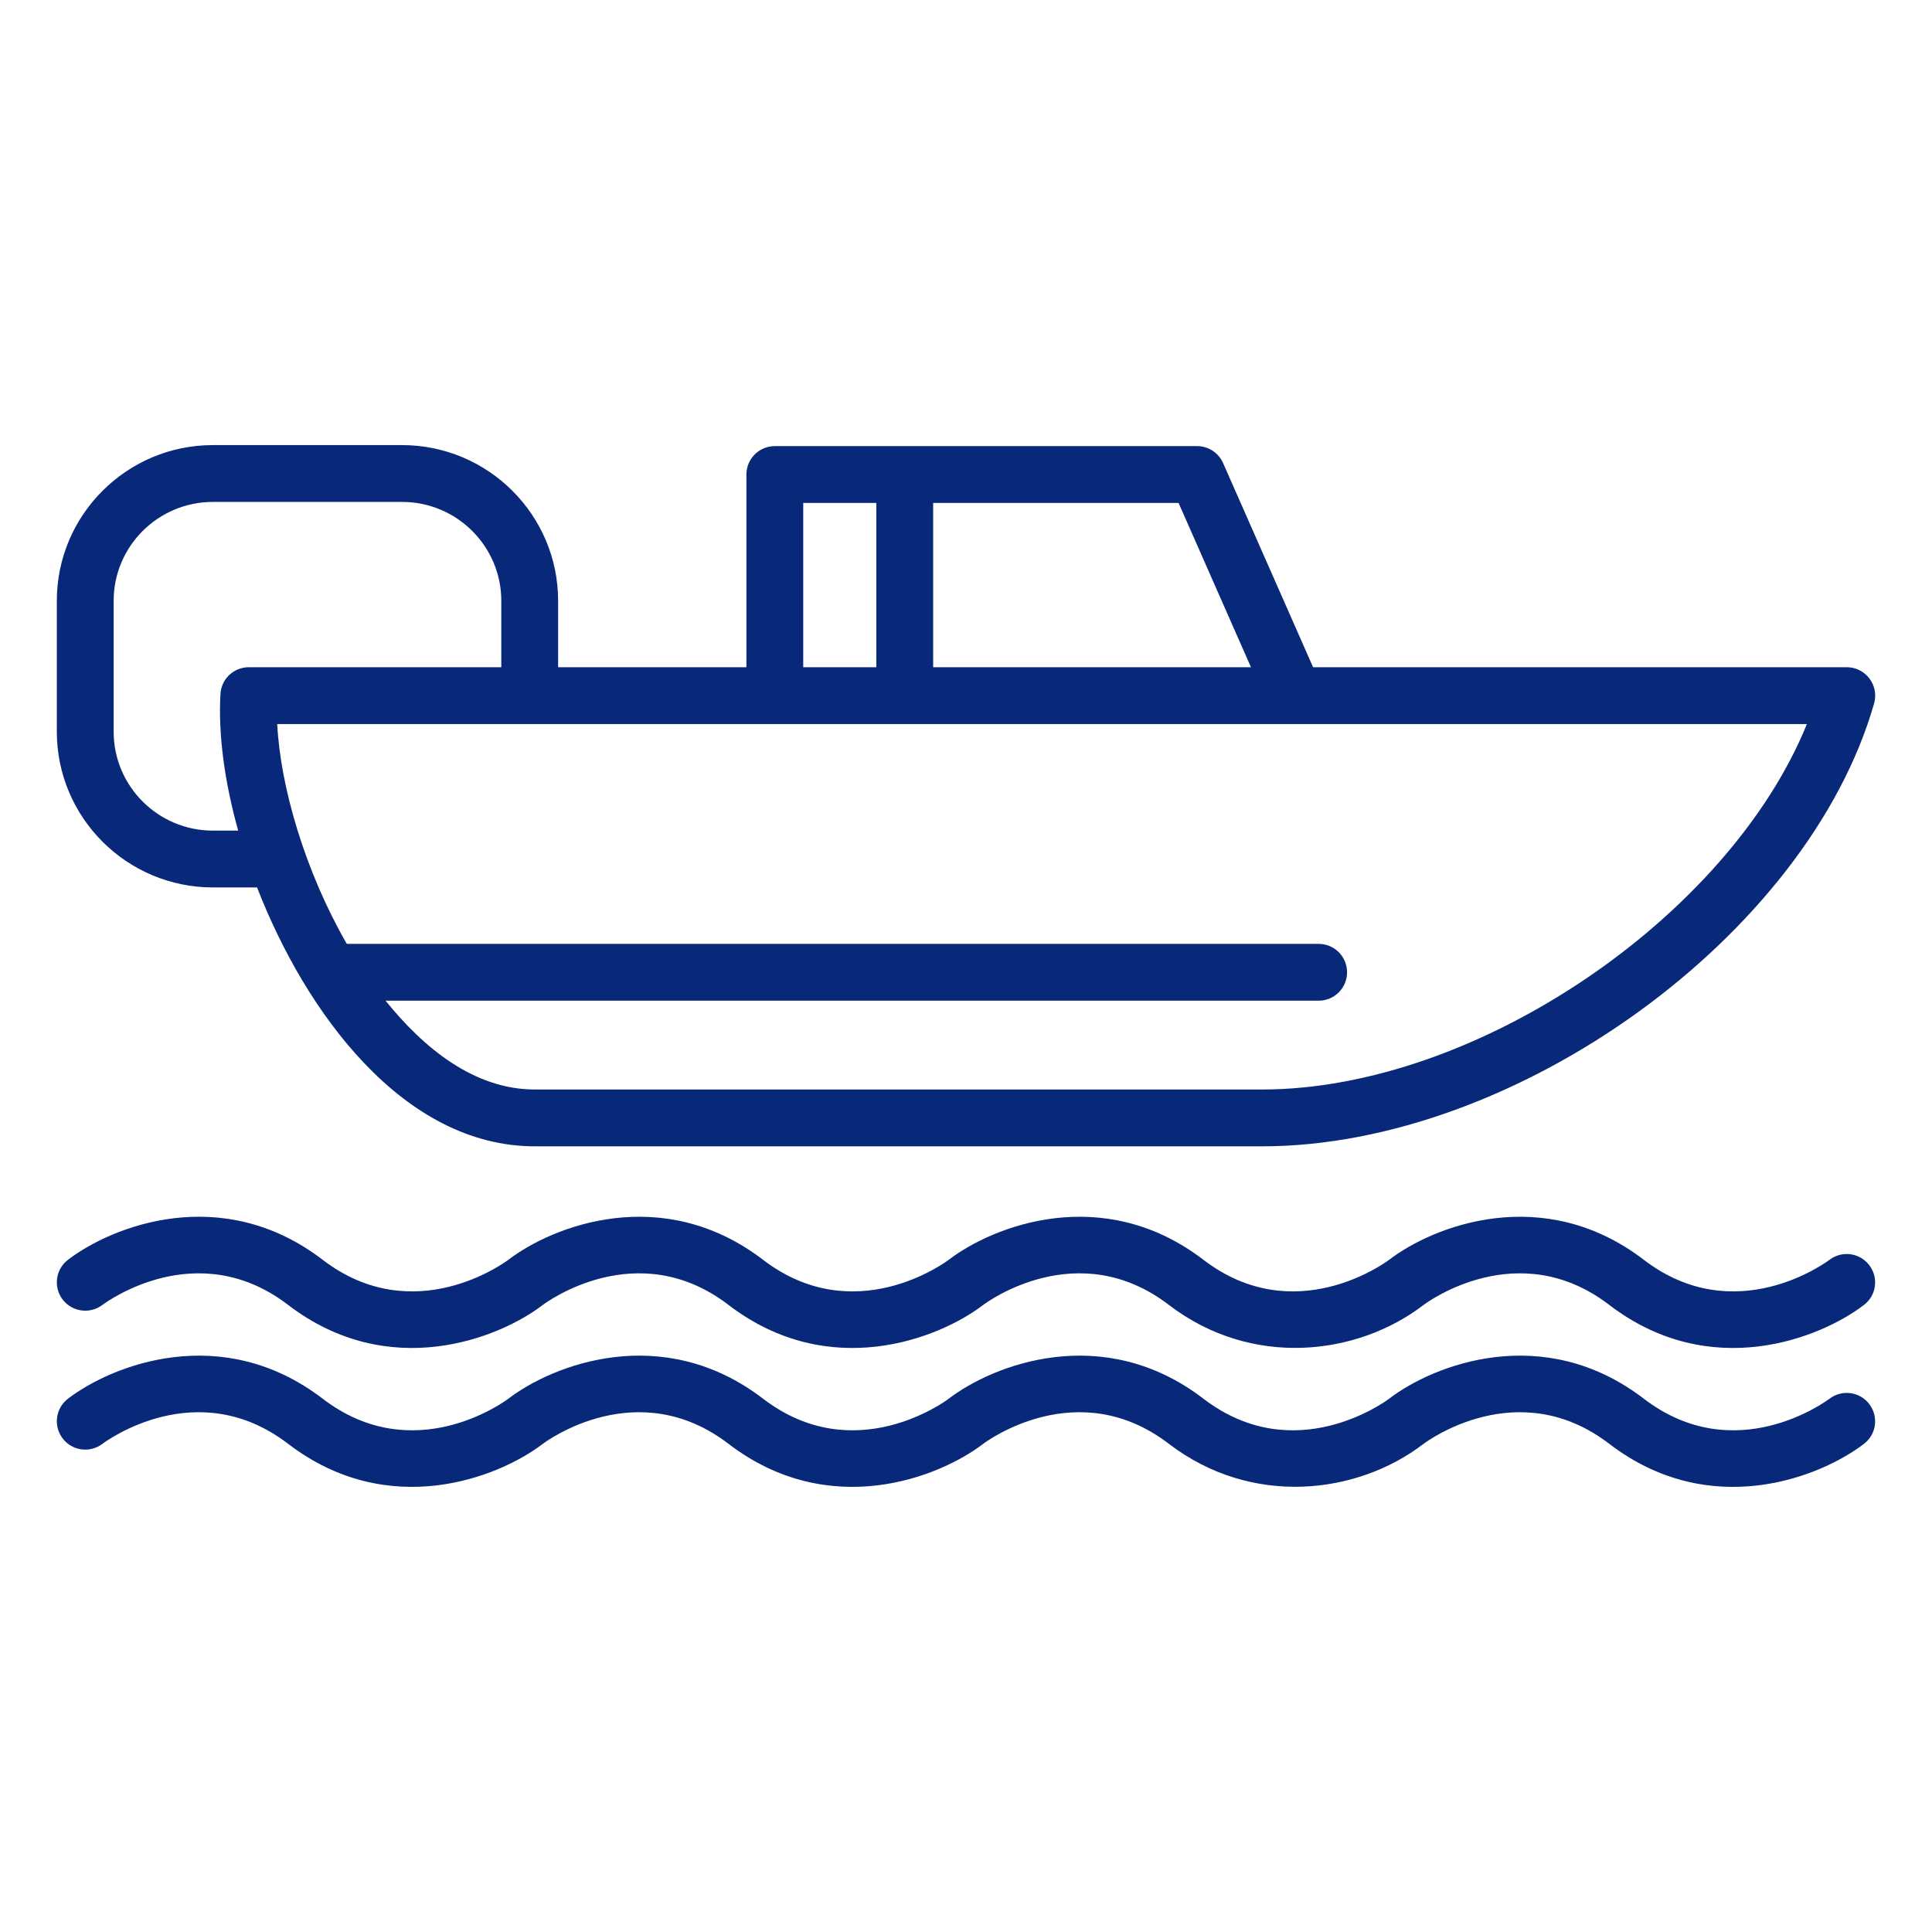 <svg xmlns:xlink="http://www.w3.org/1999/xlink" version="1.1" height="300" width="300" xmlns="http://www.w3.org/2000/svg" viewBox="0 0 68 68" id="Layer_1"><g transform="matrix(1,0,0,1,0,0)" height="100%" width="100%"><g><path stroke-opacity="1" stroke="none" data-original-color="#000000ff" fill-opacity="1" fill="#082879" d="m64.395 44.339c-.135.101-3.335 2.454-6.538.002-3.545-2.713-7.415-1.188-8.962-.002-.135.101-3.335 2.454-6.538.002-3.546-2.713-7.415-1.188-8.962-.002-.135.101-3.335 2.454-6.538.002-3.546-2.713-7.415-1.188-8.962-.002-.135.101-3.335 2.454-6.538.002-3.545-2.715-7.415-1.188-8.965 0-.437.334-.521.958-.188 1.397.333.438.959.523 1.399.193.135-.101 3.335-2.454 6.538-.002 3.545 2.714 7.415 1.188 8.962.002.135-.101 3.335-2.454 6.538-.002 3.544 2.714 7.415 1.188 8.962.002.135-.101 3.335-2.454 6.538-.002 2.911 2.229 6.625 1.793 8.962.002.135-.101 3.336-2.454 6.538-.002 3.545 2.715 7.415 1.187 8.965 0 .438-.334.521-.958.188-1.397-.332-.439-.958-.525-1.399-.193z"></path><path stroke-opacity="1" stroke="none" data-original-color="#000000ff" fill-opacity="1" fill="#082879" d="m64.395 49.228c-.135.102-3.335 2.454-6.538.002-3.545-2.715-7.415-1.188-8.962-.002-.135.102-3.335 2.454-6.538.002-3.546-2.715-7.415-1.188-8.962-.002-.135.102-3.335 2.454-6.538.002-3.546-2.715-7.415-1.188-8.962-.002-.135.102-3.335 2.454-6.538.002-3.545-2.715-7.415-1.187-8.965 0-.437.334-.521.958-.188 1.397s.959.524 1.399.193c.135-.102 3.335-2.454 6.538-.002 3.544 2.713 7.414 1.187 8.962.002.135-.102 3.335-2.454 6.538-.002 3.544 2.713 7.414 1.187 8.962.002.135-.102 3.335-2.454 6.538-.002 2.911 2.228 6.626 1.792 8.962.002.135-.102 3.336-2.454 6.538-.002 3.545 2.715 7.415 1.188 8.965 0 .438-.334.521-.958.188-1.397-.332-.44-.958-.525-1.399-.193z"></path><path stroke-opacity="1" stroke="none" data-original-color="#000000ff" fill-opacity="1" fill="#082879" d="m7.492 31.235h1.556c1.708 4.402 5.144 9.112 9.778 9.112h25.595c8.943 0 19.21-7.43 21.541-15.588.182-.639-.3-1.275-.962-1.275h-18.784l-3.167-7.185c-.16-.363-.519-.597-.915-.597h-14.863c-.553 0-1 .448-1 1v6.782h-6.627v-2.337c0-3.022-2.464-5.481-5.492-5.481h-6.66c-3.028 0-5.492 2.459-5.492 5.481v4.605c0 3.024 2.464 5.483 5.492 5.483zm25.352-13.533h8.638l2.548 5.782h-11.186zm-4.573 0h2.573v5.782h-2.573zm35.326 7.782c-2.749 6.775-11.639 12.863-19.177 12.863h-25.594c-2.143 0-3.917-1.466-5.256-3.126h32.842c.553 0 1-.448 1-1s-.447-1-1-1h-34.206c-1.466-2.549-2.335-5.511-2.449-7.736 11.122-.001 42.948-.001 53.84-.001zm-59.597-4.337c0-1.919 1.566-3.481 3.492-3.481h6.66c1.926 0 3.492 1.562 3.492 3.481v2.337h-8.887c-.53 0-.969.414-.998.944-.082 1.454.153 3.12.624 4.807h-.891c-1.926 0-3.492-1.562-3.492-3.482z"></path></g></g></svg>